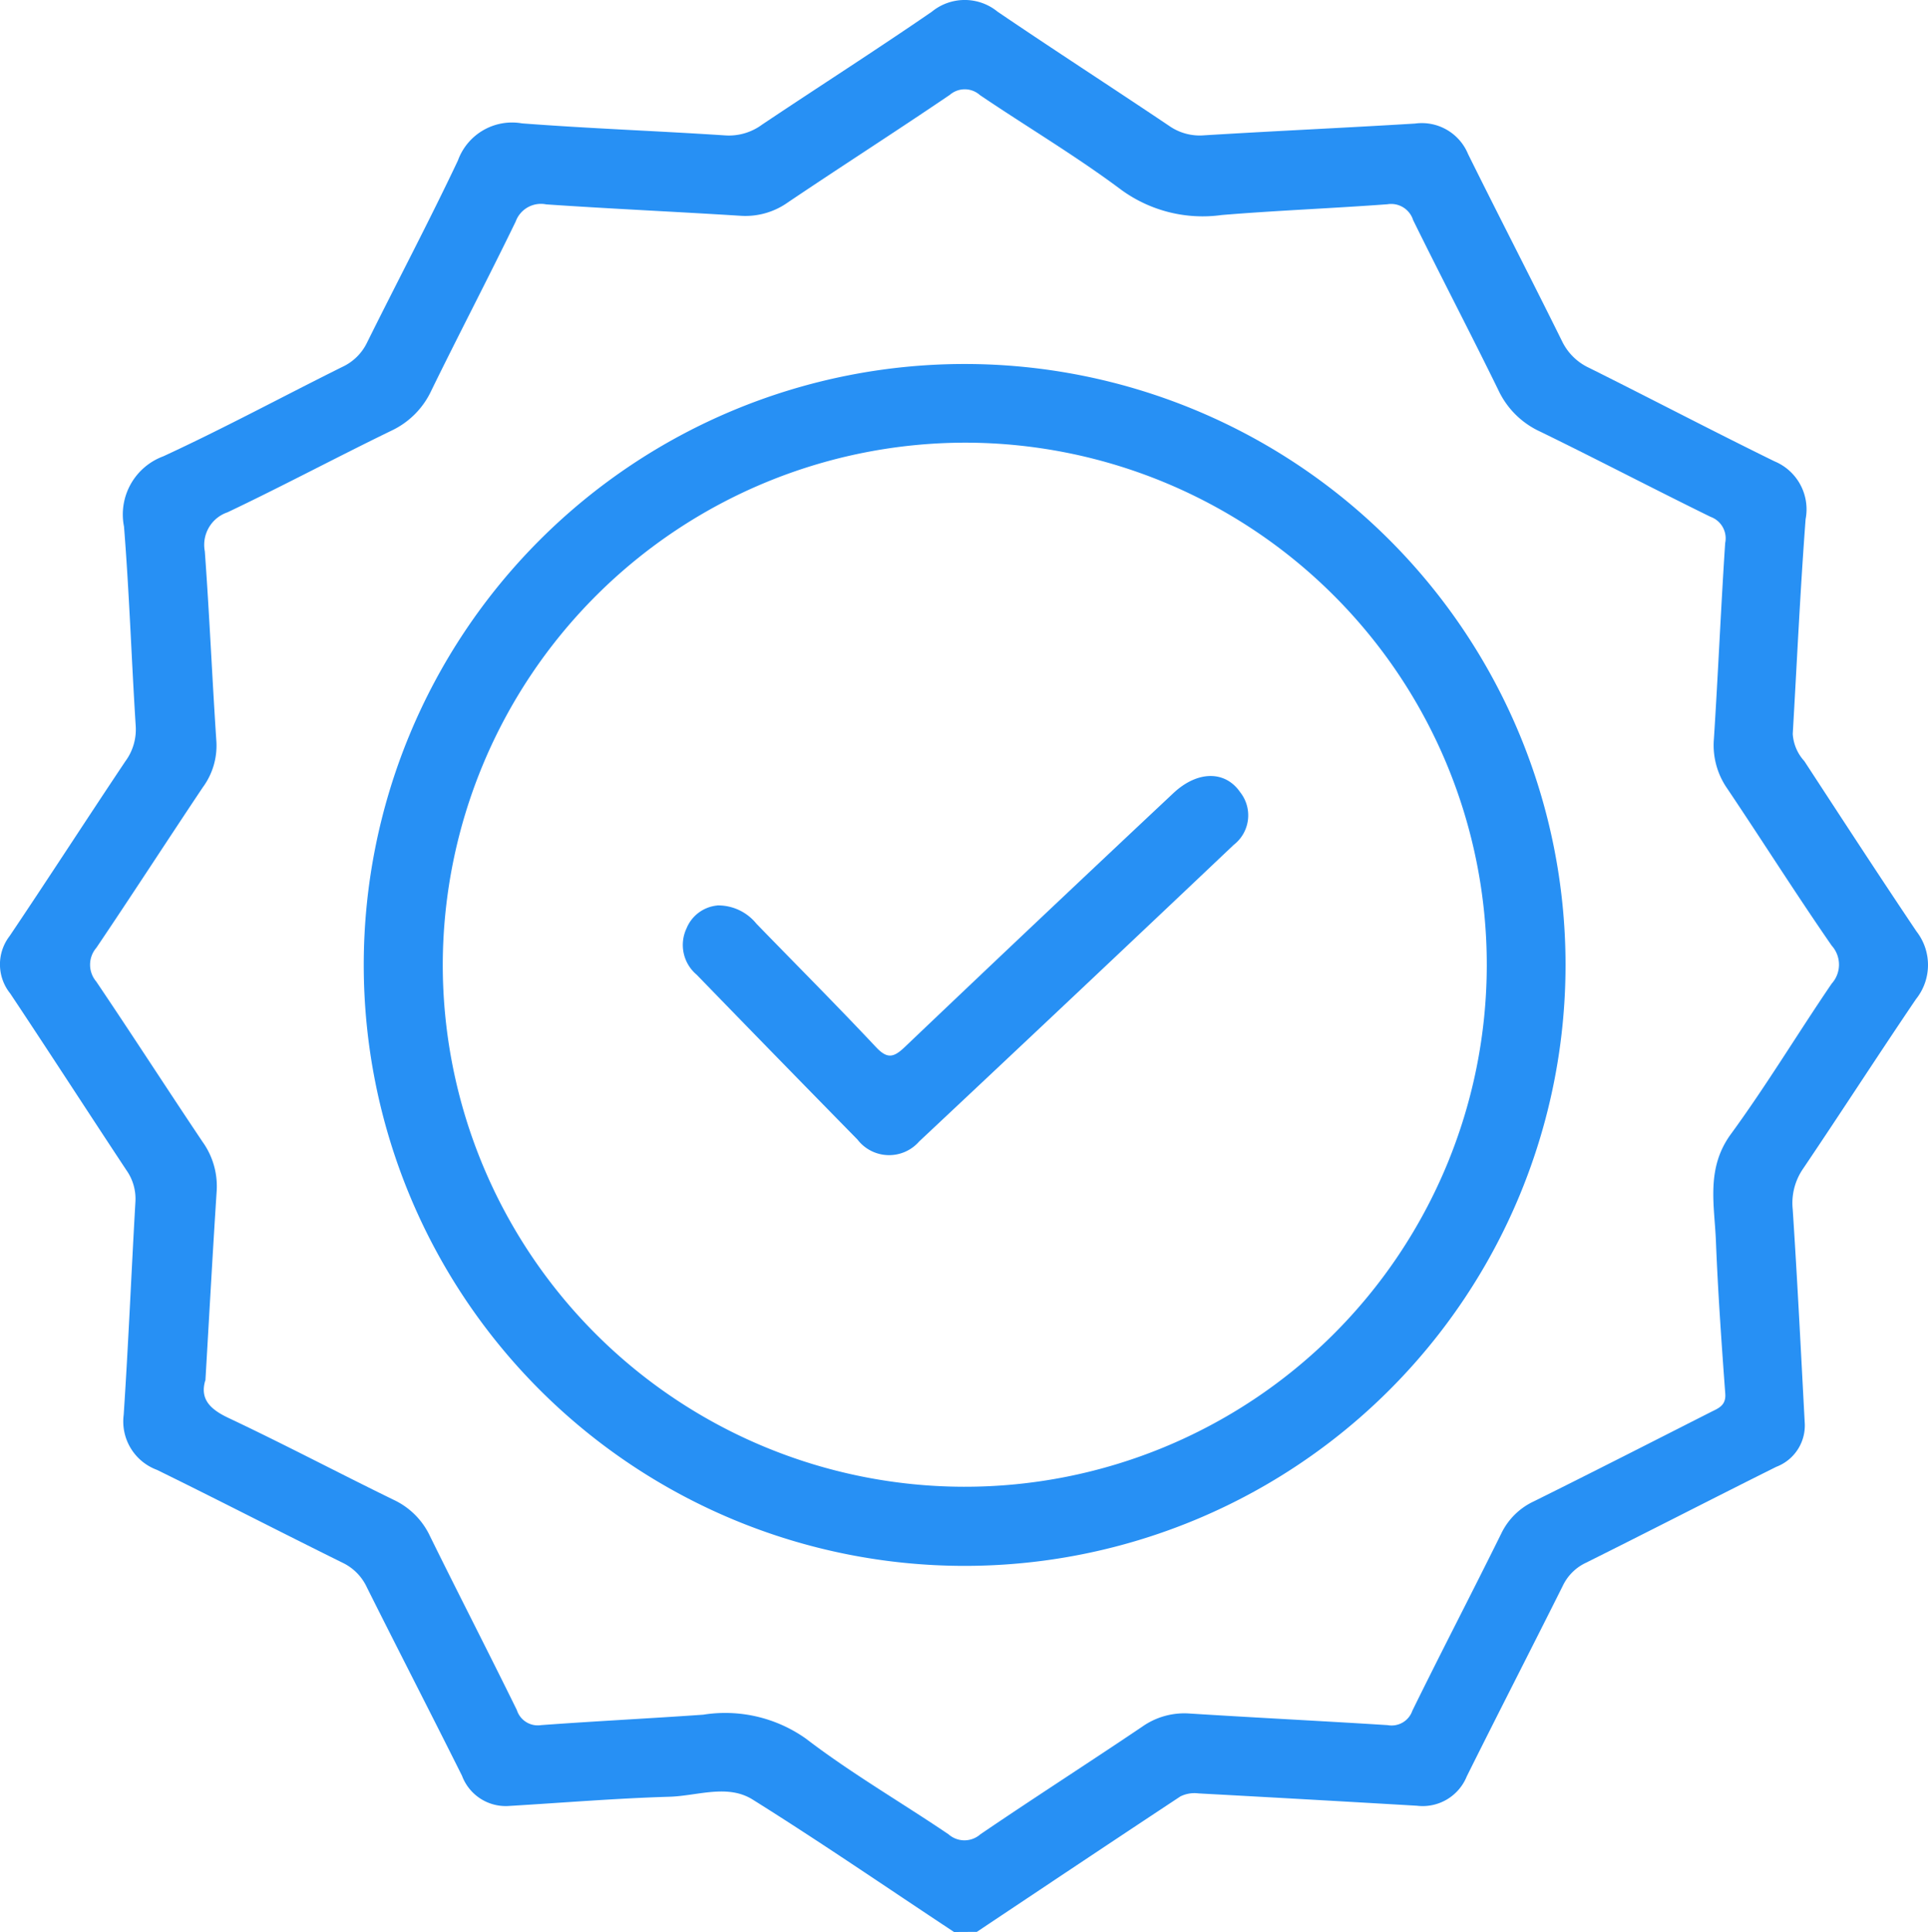 <svg id="Group_47618" data-name="Group 47618" xmlns="http://www.w3.org/2000/svg" xmlns:xlink="http://www.w3.org/1999/xlink" width="60" height="60.12" viewBox="0 0 60 60.12">
  <defs>
    <clipPath id="clip-path">
      <rect id="Rectangle_19101" data-name="Rectangle 19101" width="60" height="60.12" fill="#2790f4"/>
    </clipPath>
  </defs>
  <g id="Group_47617" data-name="Group 47617" clip-path="url(#clip-path)">
    <path id="Path_269" data-name="Path 269" d="M29.69,60.121C27.6,58.74,25.541,57.325,23.423,56c-.785-.492-1.724-.113-2.587-.088-1.662.049-3.322.187-4.983.286a1.452,1.452,0,0,1-1.475-.939c-.979-1.96-1.983-3.907-2.962-5.866a1.589,1.589,0,0,0-.76-.765c-1.929-.953-3.841-1.941-5.773-2.888a1.606,1.606,0,0,1-1.034-1.71c.147-2.207.238-4.418.365-6.627a1.546,1.546,0,0,0-.28-.988c-1.21-1.829-2.4-3.673-3.617-5.5A1.444,1.444,0,0,1,.3,29.128c1.211-1.8,2.392-3.629,3.6-5.435A1.669,1.669,0,0,0,4.224,22.6c-.132-2.071-.2-4.146-.365-6.214A1.929,1.929,0,0,1,5.083,14.2c1.882-.869,3.71-1.857,5.567-2.78a1.6,1.6,0,0,0,.772-.757c.938-1.893,1.927-3.762,2.83-5.671a1.791,1.791,0,0,1,1.992-1.152c2.108.161,4.222.236,6.331.375a1.74,1.74,0,0,0,1.144-.338C25.477,2.7,27.259,1.562,29,.365a1.616,1.616,0,0,1,2.045,0c1.767,1.2,3.559,2.356,5.331,3.547a1.661,1.661,0,0,0,1.094.3c2.188-.135,4.379-.232,6.567-.366a1.556,1.556,0,0,1,1.649.948c.964,1.946,1.962,3.875,2.924,5.822a1.752,1.752,0,0,0,.848.834c1.926.96,3.833,1.96,5.766,2.907a1.617,1.617,0,0,1,.967,1.8c-.168,2.225-.27,4.455-.4,6.683a1.381,1.381,0,0,0,.36.845c1.157,1.771,2.31,3.544,3.491,5.3a1.7,1.7,0,0,1-.016,2.107c-1.186,1.75-2.332,3.527-3.515,5.279a1.884,1.884,0,0,0-.321,1.262c.145,2.208.255,4.418.373,6.627a1.376,1.376,0,0,1-.885,1.386c-1.979.987-3.945,2-5.925,2.986a1.506,1.506,0,0,0-.721.721c-.989,1.979-2,3.945-2.986,5.926a1.48,1.48,0,0,1-1.55.913q-3.4-.2-6.8-.384a.987.987,0,0,0-.56.093c-2.118,1.4-4.226,2.807-6.336,4.216ZM6.386,42.964c-.164.564.138.884.721,1.159,1.733.818,3.428,1.713,5.15,2.553a2.347,2.347,0,0,1,1.128,1.134c.89,1.808,1.814,3.6,2.7,5.406a.684.684,0,0,0,.759.467c1.679-.123,3.36-.206,5.039-.324a4.347,4.347,0,0,1,3.2.747c1.411,1.08,2.962,1.978,4.437,2.976a.748.748,0,0,0,.988,0c1.667-1.135,3.366-2.222,5.038-3.35a2.276,2.276,0,0,1,1.485-.409c2.051.13,4.1.231,6.155.361a.682.682,0,0,0,.766-.446c.905-1.845,1.855-3.667,2.765-5.51a2.114,2.114,0,0,1,1.013-1.006c1.841-.913,3.671-1.847,5.5-2.775.238-.121.489-.2.461-.577-.117-1.581-.228-3.163-.291-4.747-.045-1.129-.315-2.262.466-3.331,1.108-1.516,2.079-3.13,3.137-4.683a.883.883,0,0,0,0-1.182c-1.114-1.609-2.16-3.266-3.252-4.89A2.355,2.355,0,0,1,53.337,23c.131-2.032.217-4.066.351-6.1a.711.711,0,0,0-.454-.816c-1.775-.87-3.527-1.786-5.3-2.651a2.657,2.657,0,0,1-1.3-1.283c-.868-1.775-1.784-3.526-2.657-5.3a.717.717,0,0,0-.8-.493c-1.718.128-3.44.193-5.156.335a4.3,4.3,0,0,1-3.135-.79c-1.409-1.053-2.931-1.955-4.39-2.942a.71.71,0,0,0-.936-.008c-1.668,1.132-3.367,2.22-5.039,3.346a2.28,2.28,0,0,1-1.485.417c-2.012-.127-4.026-.216-6.037-.354a.837.837,0,0,0-.952.537c-.855,1.759-1.761,3.494-2.621,5.251a2.578,2.578,0,0,1-1.246,1.254c-1.708.829-3.384,1.725-5.1,2.54a1.069,1.069,0,0,0-.706,1.214c.144,1.971.228,3.947.36,5.919A2.182,2.182,0,0,1,6.312,24.5C5.2,26.162,4.115,27.841,3,29.493a.808.808,0,0,0-.006,1.05c1.117,1.655,2.2,3.336,3.312,4.993a2.369,2.369,0,0,1,.436,1.54c-.125,1.933-.231,3.868-.35,5.888" transform="translate(0 -0.001)" fill="#2790f4"/>
    <path id="Path_270" data-name="Path 270" d="M58.6,77.343A18.7,18.7,0,1,1,77.3,58.63,18.7,18.7,0,0,1,58.6,77.343M42.359,58.607A16.245,16.245,0,1,0,58.645,42.391,16.274,16.274,0,0,0,42.359,58.607" transform="translate(-28.58 -28.616)" fill="#2790f4"/>
    <path id="Path_271" data-name="Path 271" d="M75.993,89.181a1.532,1.532,0,0,1,1.218.568c1.241,1.279,2.5,2.54,3.721,3.84.348.371.547.331.889.006q4.17-3.971,8.369-7.91c.748-.7,1.608-.707,2.076-.028a1.16,1.16,0,0,1-.2,1.639q-4.882,4.628-9.789,9.23a1.241,1.241,0,0,1-1.919-.058q-2.51-2.558-5.006-5.131a1.21,1.21,0,0,1-.314-1.444,1.152,1.152,0,0,1,.958-.71" transform="translate(-53.672 -61.006)" fill="#2790f4"/>
  </g>
</svg>
